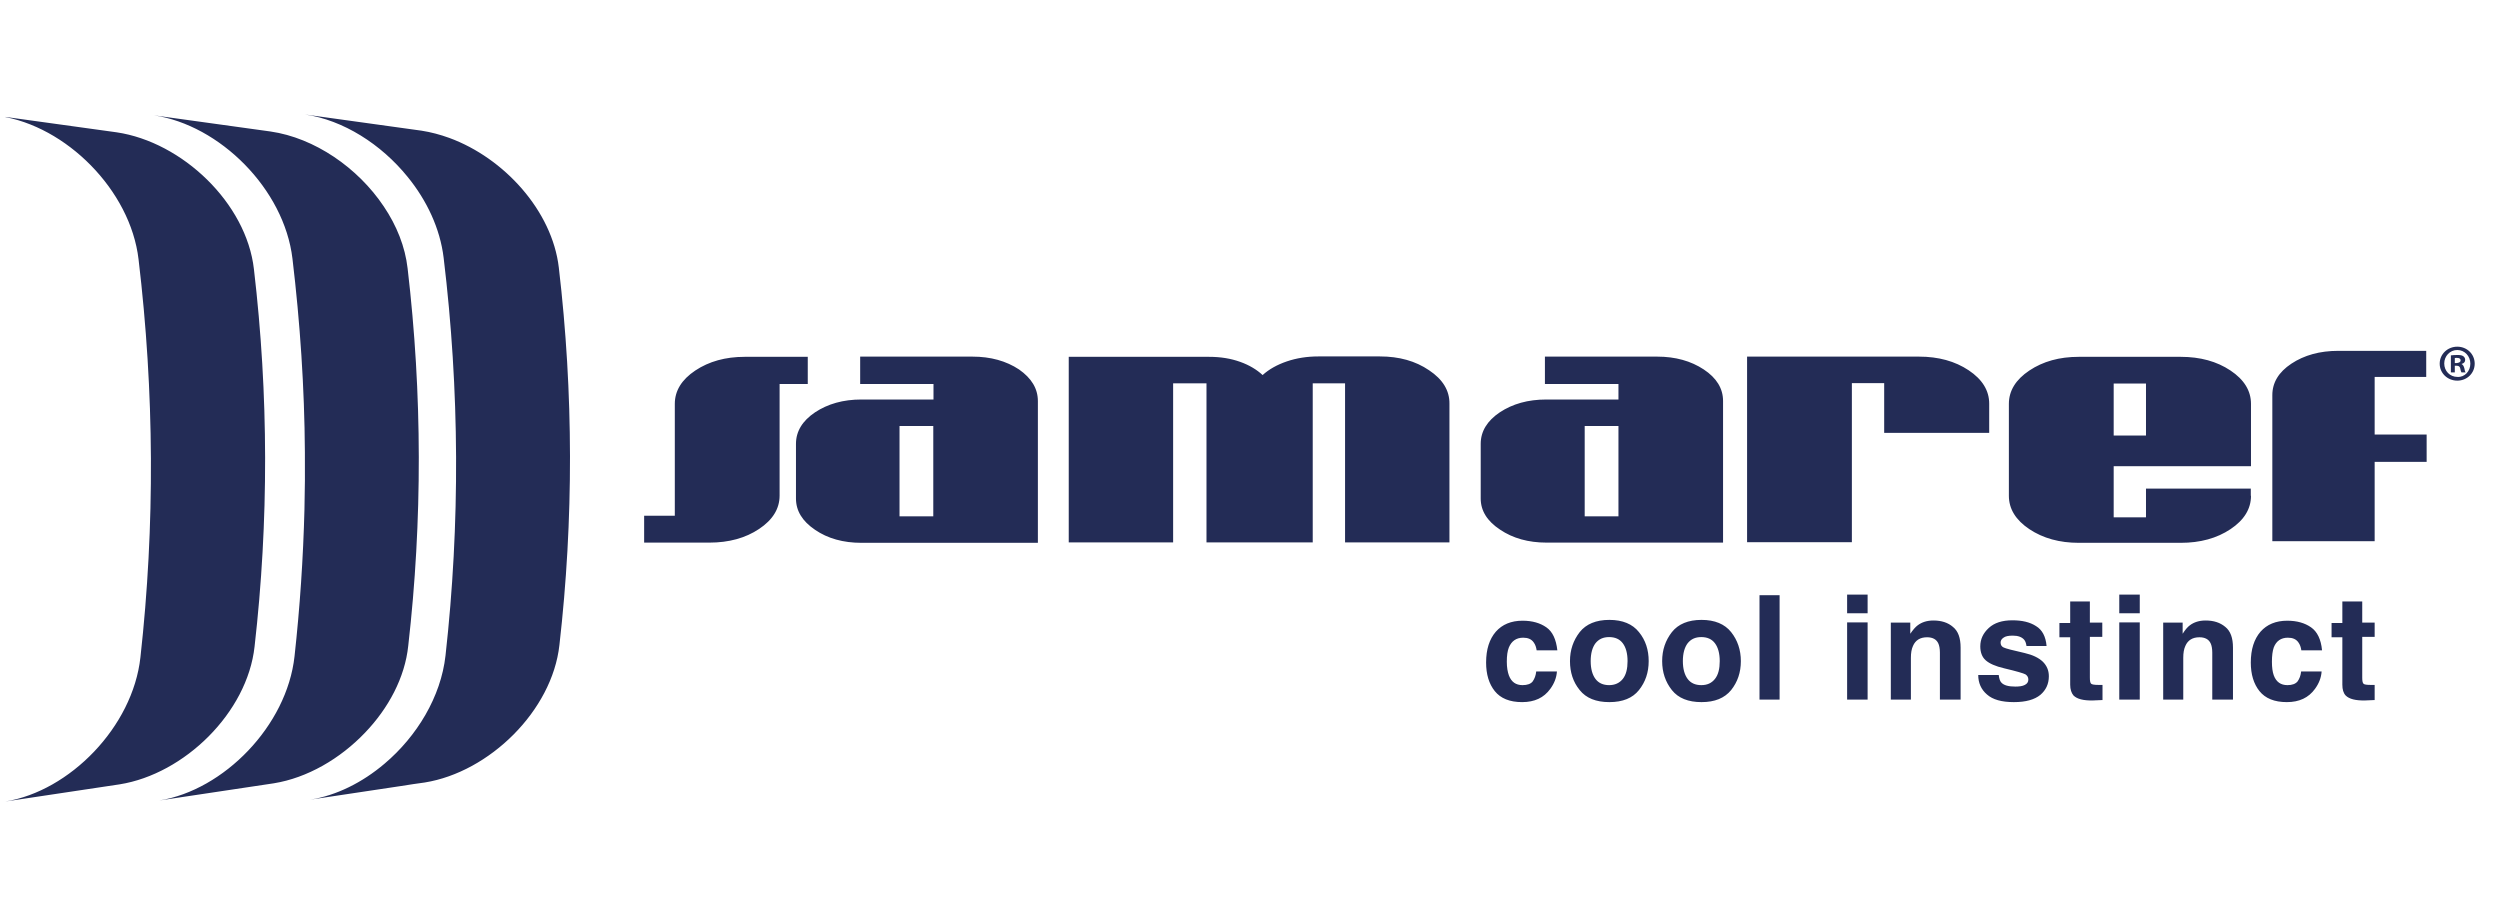 <svg width="131" height="48" viewBox="0 0 131 48" fill="none" xmlns="http://www.w3.org/2000/svg">
<g clip-path="url(#clip0_2254_1711)">
<path d="M19.134 38.386C17.821 39.764 16.095 40.763 14.348 41.045C12.34 41.349 10.343 41.642 8.346 41.946C11.721 41.403 15.032 38.039 15.433 34.392C15.715 31.831 15.889 29.247 15.954 26.675C15.954 26.675 15.954 26.664 15.954 26.654C15.976 25.666 15.987 24.678 15.976 23.691C15.954 20.305 15.726 16.918 15.325 13.554C14.891 9.896 11.504 6.553 8.064 6.043C10.094 6.326 12.134 6.608 14.174 6.89C16.486 7.226 18.754 8.789 20.111 10.819C20.784 11.817 21.229 12.924 21.359 14.064C22.13 20.641 22.14 27.272 21.392 33.838C21.218 35.51 20.35 37.116 19.134 38.386ZM13.339 33.882C14.087 27.316 14.077 20.674 13.306 14.107C12.915 10.645 9.551 7.443 6.11 6.933C4.07 6.651 2.04 6.369 0 6.087C3.44 6.597 6.838 9.951 7.261 13.597C8.086 20.532 8.129 27.522 7.358 34.446C6.957 38.093 3.647 41.457 0.271 42C2.268 41.696 4.276 41.403 6.273 41.099C9.659 40.556 12.959 37.344 13.339 33.882ZM23.541 7.226C23.063 7.053 22.575 6.923 22.086 6.847C20.057 6.564 18.016 6.282 15.987 6C17.984 6.293 19.97 7.552 21.359 9.267C22.368 10.504 23.063 11.98 23.247 13.51C24.083 20.435 24.116 27.435 23.345 34.349C23.106 36.508 21.848 38.581 20.154 40.014C18.993 41.002 17.626 41.685 16.258 41.902C17.854 41.663 19.438 41.425 21.023 41.186C21.435 41.121 21.848 41.056 22.26 41.002C25.635 40.459 28.935 37.246 29.314 33.795C30.063 27.229 30.052 20.587 29.282 14.021C28.935 11.047 26.417 8.279 23.541 7.226ZM92.198 36.66H93.251V31.19H92.198V36.66ZM79.814 33.415C80.064 33.415 80.248 33.491 80.368 33.665C80.455 33.784 80.498 33.925 80.52 34.077H81.605C81.54 33.502 81.356 33.1 81.03 32.873C80.704 32.645 80.292 32.525 79.782 32.525C79.185 32.525 78.718 32.721 78.382 33.1C78.045 33.491 77.872 34.023 77.872 34.718C77.872 35.336 78.023 35.835 78.327 36.215C78.631 36.595 79.109 36.791 79.76 36.791C80.411 36.791 80.9 36.562 81.236 36.096C81.442 35.814 81.562 35.51 81.583 35.184H80.498C80.476 35.401 80.411 35.564 80.314 35.705C80.216 35.835 80.031 35.901 79.782 35.901C79.434 35.901 79.196 35.738 79.065 35.39C79 35.206 78.957 34.978 78.957 34.674C78.957 34.359 78.99 34.11 79.065 33.925C79.207 33.589 79.456 33.415 79.814 33.415ZM85.881 33.122C86.228 33.545 86.391 34.056 86.391 34.642C86.391 35.239 86.218 35.738 85.881 36.161C85.545 36.584 85.024 36.791 84.329 36.791C83.635 36.791 83.114 36.584 82.777 36.161C82.43 35.738 82.267 35.228 82.267 34.642C82.267 34.056 82.441 33.556 82.777 33.122C83.114 32.699 83.635 32.482 84.329 32.482C85.024 32.482 85.545 32.699 85.881 33.122ZM85.284 34.642C85.284 34.24 85.198 33.925 85.035 33.708C84.872 33.491 84.633 33.383 84.318 33.383C84.004 33.383 83.776 33.491 83.602 33.708C83.439 33.925 83.352 34.24 83.352 34.642C83.352 35.043 83.439 35.358 83.602 35.575C83.765 35.792 84.004 35.901 84.318 35.901C84.622 35.901 84.861 35.792 85.035 35.575C85.208 35.358 85.284 35.043 85.284 34.642ZM96.789 36.66H97.863V32.612H96.789V36.66ZM97.863 31.158H96.789V32.134H97.863V31.158ZM90.711 33.122C91.047 33.545 91.221 34.056 91.221 34.642C91.221 35.239 91.047 35.738 90.711 36.161C90.364 36.584 89.853 36.791 89.159 36.791C88.464 36.791 87.943 36.584 87.607 36.161C87.27 35.738 87.097 35.228 87.097 34.642C87.097 34.056 87.27 33.556 87.607 33.122C87.943 32.699 88.464 32.482 89.159 32.482C89.853 32.482 90.374 32.699 90.711 33.122ZM90.114 34.642C90.114 34.24 90.027 33.925 89.864 33.708C89.702 33.491 89.463 33.383 89.148 33.383C88.833 33.383 88.605 33.491 88.432 33.708C88.269 33.925 88.182 34.24 88.182 34.642C88.182 35.043 88.269 35.358 88.432 35.575C88.594 35.792 88.833 35.901 89.148 35.901C89.463 35.901 89.691 35.792 89.864 35.575C90.038 35.358 90.114 35.043 90.114 34.642ZM101.314 32.514C100.978 32.514 100.707 32.601 100.49 32.764C100.37 32.851 100.24 33.003 100.099 33.209V32.623H99.079V36.66H100.131V34.468C100.131 34.218 100.164 34.012 100.24 33.849C100.37 33.545 100.62 33.393 100.978 33.393C101.271 33.393 101.466 33.502 101.564 33.708C101.618 33.817 101.651 33.99 101.651 34.197V36.66H102.736V33.936C102.736 33.426 102.606 33.068 102.335 32.851C102.074 32.623 101.727 32.514 101.314 32.514ZM115.576 32.514C115.239 32.514 114.968 32.601 114.751 32.764C114.631 32.851 114.501 33.003 114.371 33.209V32.623H113.351V36.66H114.403V34.468C114.403 34.218 114.436 34.012 114.512 33.849C114.642 33.545 114.892 33.393 115.25 33.393C115.543 33.393 115.738 33.502 115.836 33.708C115.89 33.817 115.923 33.99 115.923 34.197V36.66H117.008V33.936C117.008 33.426 116.878 33.068 116.607 32.851C116.335 32.623 115.999 32.514 115.576 32.514ZM111.05 32.134H112.124V31.158H111.05V32.134ZM119.884 33.415C120.134 33.415 120.318 33.491 120.438 33.665C120.525 33.784 120.568 33.925 120.59 34.077H121.675C121.621 33.502 121.425 33.1 121.1 32.873C120.774 32.645 120.362 32.525 119.852 32.525C119.255 32.525 118.788 32.721 118.452 33.1C118.115 33.491 117.942 34.023 117.942 34.718C117.942 35.336 118.093 35.835 118.397 36.215C118.701 36.595 119.179 36.791 119.83 36.791C120.481 36.791 120.97 36.562 121.306 36.096C121.512 35.814 121.632 35.51 121.653 35.184H120.579C120.557 35.401 120.492 35.564 120.394 35.705C120.286 35.835 120.112 35.901 119.863 35.901C119.515 35.901 119.276 35.738 119.146 35.39C119.081 35.206 119.049 34.978 119.049 34.674C119.049 34.359 119.081 34.11 119.146 33.925C119.276 33.589 119.526 33.415 119.884 33.415ZM111.05 36.66H112.124V32.612H111.05V36.66ZM123.781 31.516H122.739V32.645H122.174V33.393H122.739V35.879C122.739 36.128 122.793 36.313 122.912 36.443C123.097 36.628 123.433 36.715 123.932 36.704L124.432 36.682V35.89C124.399 35.89 124.367 35.89 124.323 35.89C124.291 35.89 124.258 35.89 124.226 35.89C124.008 35.89 123.878 35.868 123.846 35.825C123.802 35.781 123.781 35.683 123.781 35.51V33.372H124.432V32.623H123.781V31.516ZM109.519 31.516H108.478V32.645H107.913V33.393H108.478V35.879C108.478 36.128 108.543 36.313 108.651 36.443C108.836 36.628 109.172 36.715 109.671 36.704L110.171 36.682V35.89C110.138 35.89 110.106 35.89 110.062 35.89C110.03 35.89 109.997 35.89 109.964 35.89C109.747 35.89 109.617 35.868 109.574 35.825C109.53 35.781 109.509 35.683 109.509 35.51V33.372H110.16V32.623H109.509V31.516H109.519ZM106.09 34.218C105.46 34.077 105.091 33.98 104.983 33.925C104.874 33.871 104.831 33.784 104.831 33.665C104.831 33.567 104.885 33.48 104.983 33.415C105.081 33.339 105.243 33.307 105.471 33.307C105.753 33.307 105.949 33.383 106.068 33.524C106.133 33.6 106.166 33.708 106.188 33.849H107.24C107.197 33.35 107.012 33.003 106.687 32.807C106.372 32.601 105.96 32.504 105.45 32.504C104.918 32.504 104.505 32.634 104.212 32.905C103.919 33.176 103.767 33.491 103.767 33.871C103.767 34.186 103.865 34.435 104.049 34.598C104.245 34.772 104.56 34.913 105.026 35.021C105.667 35.173 106.036 35.282 106.133 35.336C106.231 35.401 106.285 35.488 106.285 35.608C106.285 35.727 106.231 35.825 106.101 35.89C105.981 35.955 105.808 35.977 105.601 35.977C105.243 35.977 105.005 35.911 104.874 35.77C104.798 35.694 104.755 35.553 104.733 35.369H103.659C103.659 35.781 103.811 36.128 104.115 36.389C104.418 36.66 104.885 36.791 105.525 36.791C106.155 36.791 106.611 36.66 106.915 36.411C107.208 36.161 107.36 35.835 107.36 35.434C107.36 35.13 107.251 34.88 107.045 34.674C106.828 34.468 106.513 34.316 106.09 34.218ZM42.338 18.698H39.017C38.019 18.698 37.151 18.937 36.434 19.415C35.718 19.892 35.36 20.478 35.36 21.162V27.023H33.753V28.433H37.172C38.192 28.433 39.061 28.195 39.777 27.717C40.493 27.24 40.851 26.654 40.851 25.97V20.12H42.327V18.698H42.338ZM124.432 19.751H127.134V18.384H122.532C121.556 18.384 120.742 18.611 120.069 19.056C119.396 19.501 119.07 20.055 119.07 20.706V28.358H124.432V24.201H127.156V22.768H124.432V19.751ZM129.674 19.056C129.674 19.556 129.272 19.946 128.762 19.946C128.252 19.946 127.84 19.556 127.84 19.056C127.84 18.557 128.252 18.166 128.762 18.166C129.272 18.166 129.674 18.557 129.674 19.056ZM129.446 19.056C129.446 18.666 129.153 18.34 128.762 18.34C128.371 18.34 128.078 18.666 128.078 19.046C128.078 19.436 128.371 19.751 128.773 19.751C129.153 19.773 129.446 19.447 129.446 19.056ZM129.131 19.295C129.153 19.436 129.175 19.48 129.196 19.512H128.979C128.958 19.48 128.936 19.404 128.914 19.295C128.892 19.208 128.838 19.165 128.73 19.165H128.632V19.512H128.426V18.622C128.513 18.611 128.621 18.601 128.773 18.601C128.936 18.601 129.012 18.622 129.077 18.666C129.131 18.709 129.175 18.763 129.175 18.861C129.175 18.97 129.099 19.046 128.99 19.067V19.078C129.055 19.111 129.099 19.176 129.131 19.295ZM128.936 18.883C128.936 18.796 128.871 18.753 128.74 18.753C128.686 18.753 128.654 18.753 128.632 18.763V19.024H128.73C128.838 19.013 128.936 18.98 128.936 18.883ZM104.234 22.681V21.151C104.234 20.467 103.876 19.881 103.16 19.404C102.443 18.926 101.575 18.687 100.555 18.687H91.547V28.412H97.038V20.077H98.731V22.681H104.234ZM77.589 26.122V23.257C77.589 22.605 77.926 22.052 78.588 21.607C79.261 21.162 80.064 20.934 81.03 20.934H84.807V20.12H80.954V18.687H86.836C87.791 18.687 88.605 18.915 89.278 19.36C89.951 19.805 90.288 20.359 90.288 21.01V28.433H81.041C80.086 28.433 79.272 28.206 78.599 27.75C77.926 27.305 77.589 26.762 77.589 26.122ZM83.038 27.055H84.807V22.323H83.038V27.055ZM54.385 21.021V28.444H45.138C44.183 28.444 43.369 28.216 42.707 27.761C42.034 27.305 41.709 26.762 41.709 26.122V23.257C41.709 22.605 42.045 22.052 42.707 21.607C43.38 21.162 44.183 20.934 45.138 20.934H48.915V20.12H45.073V18.687H50.956C51.911 18.687 52.725 18.915 53.398 19.36C54.049 19.816 54.385 20.359 54.385 21.021ZM48.904 22.323H47.135V27.055H48.904V22.323ZM117.952 25.981C117.952 26.664 117.594 27.25 116.878 27.728C116.162 28.206 115.293 28.444 114.273 28.444H108.923C107.924 28.444 107.056 28.206 106.339 27.728C105.623 27.25 105.265 26.664 105.265 25.981V21.162C105.265 20.478 105.623 19.892 106.339 19.415C107.056 18.937 107.913 18.698 108.923 18.698H114.273C115.293 18.698 116.162 18.937 116.878 19.415C117.594 19.892 117.952 20.478 117.952 21.162V24.429H110.757V27.109H112.45V25.601H117.942V25.981H117.952ZM110.757 22.822H112.45V20.098H110.757V22.822ZM74.887 19.404C74.171 18.915 73.313 18.677 72.304 18.677H69.081C68.494 18.677 67.941 18.763 67.431 18.937C66.921 19.111 66.497 19.349 66.161 19.653C65.857 19.371 65.466 19.132 64.978 18.959C64.49 18.785 63.958 18.698 63.361 18.698H56.002V28.423H61.472V20.087H63.22V28.423H68.787V20.087H70.481V28.423H75.951V21.162C75.961 20.467 75.603 19.881 74.887 19.404Z" fill="#232C56"/>
</g>
<defs>
<clipPath id="clip0_2254_1711">
<rect width="130" height="48" fill="white" transform="translate(0.286)"/>
</clipPath>
</defs>
</svg>
